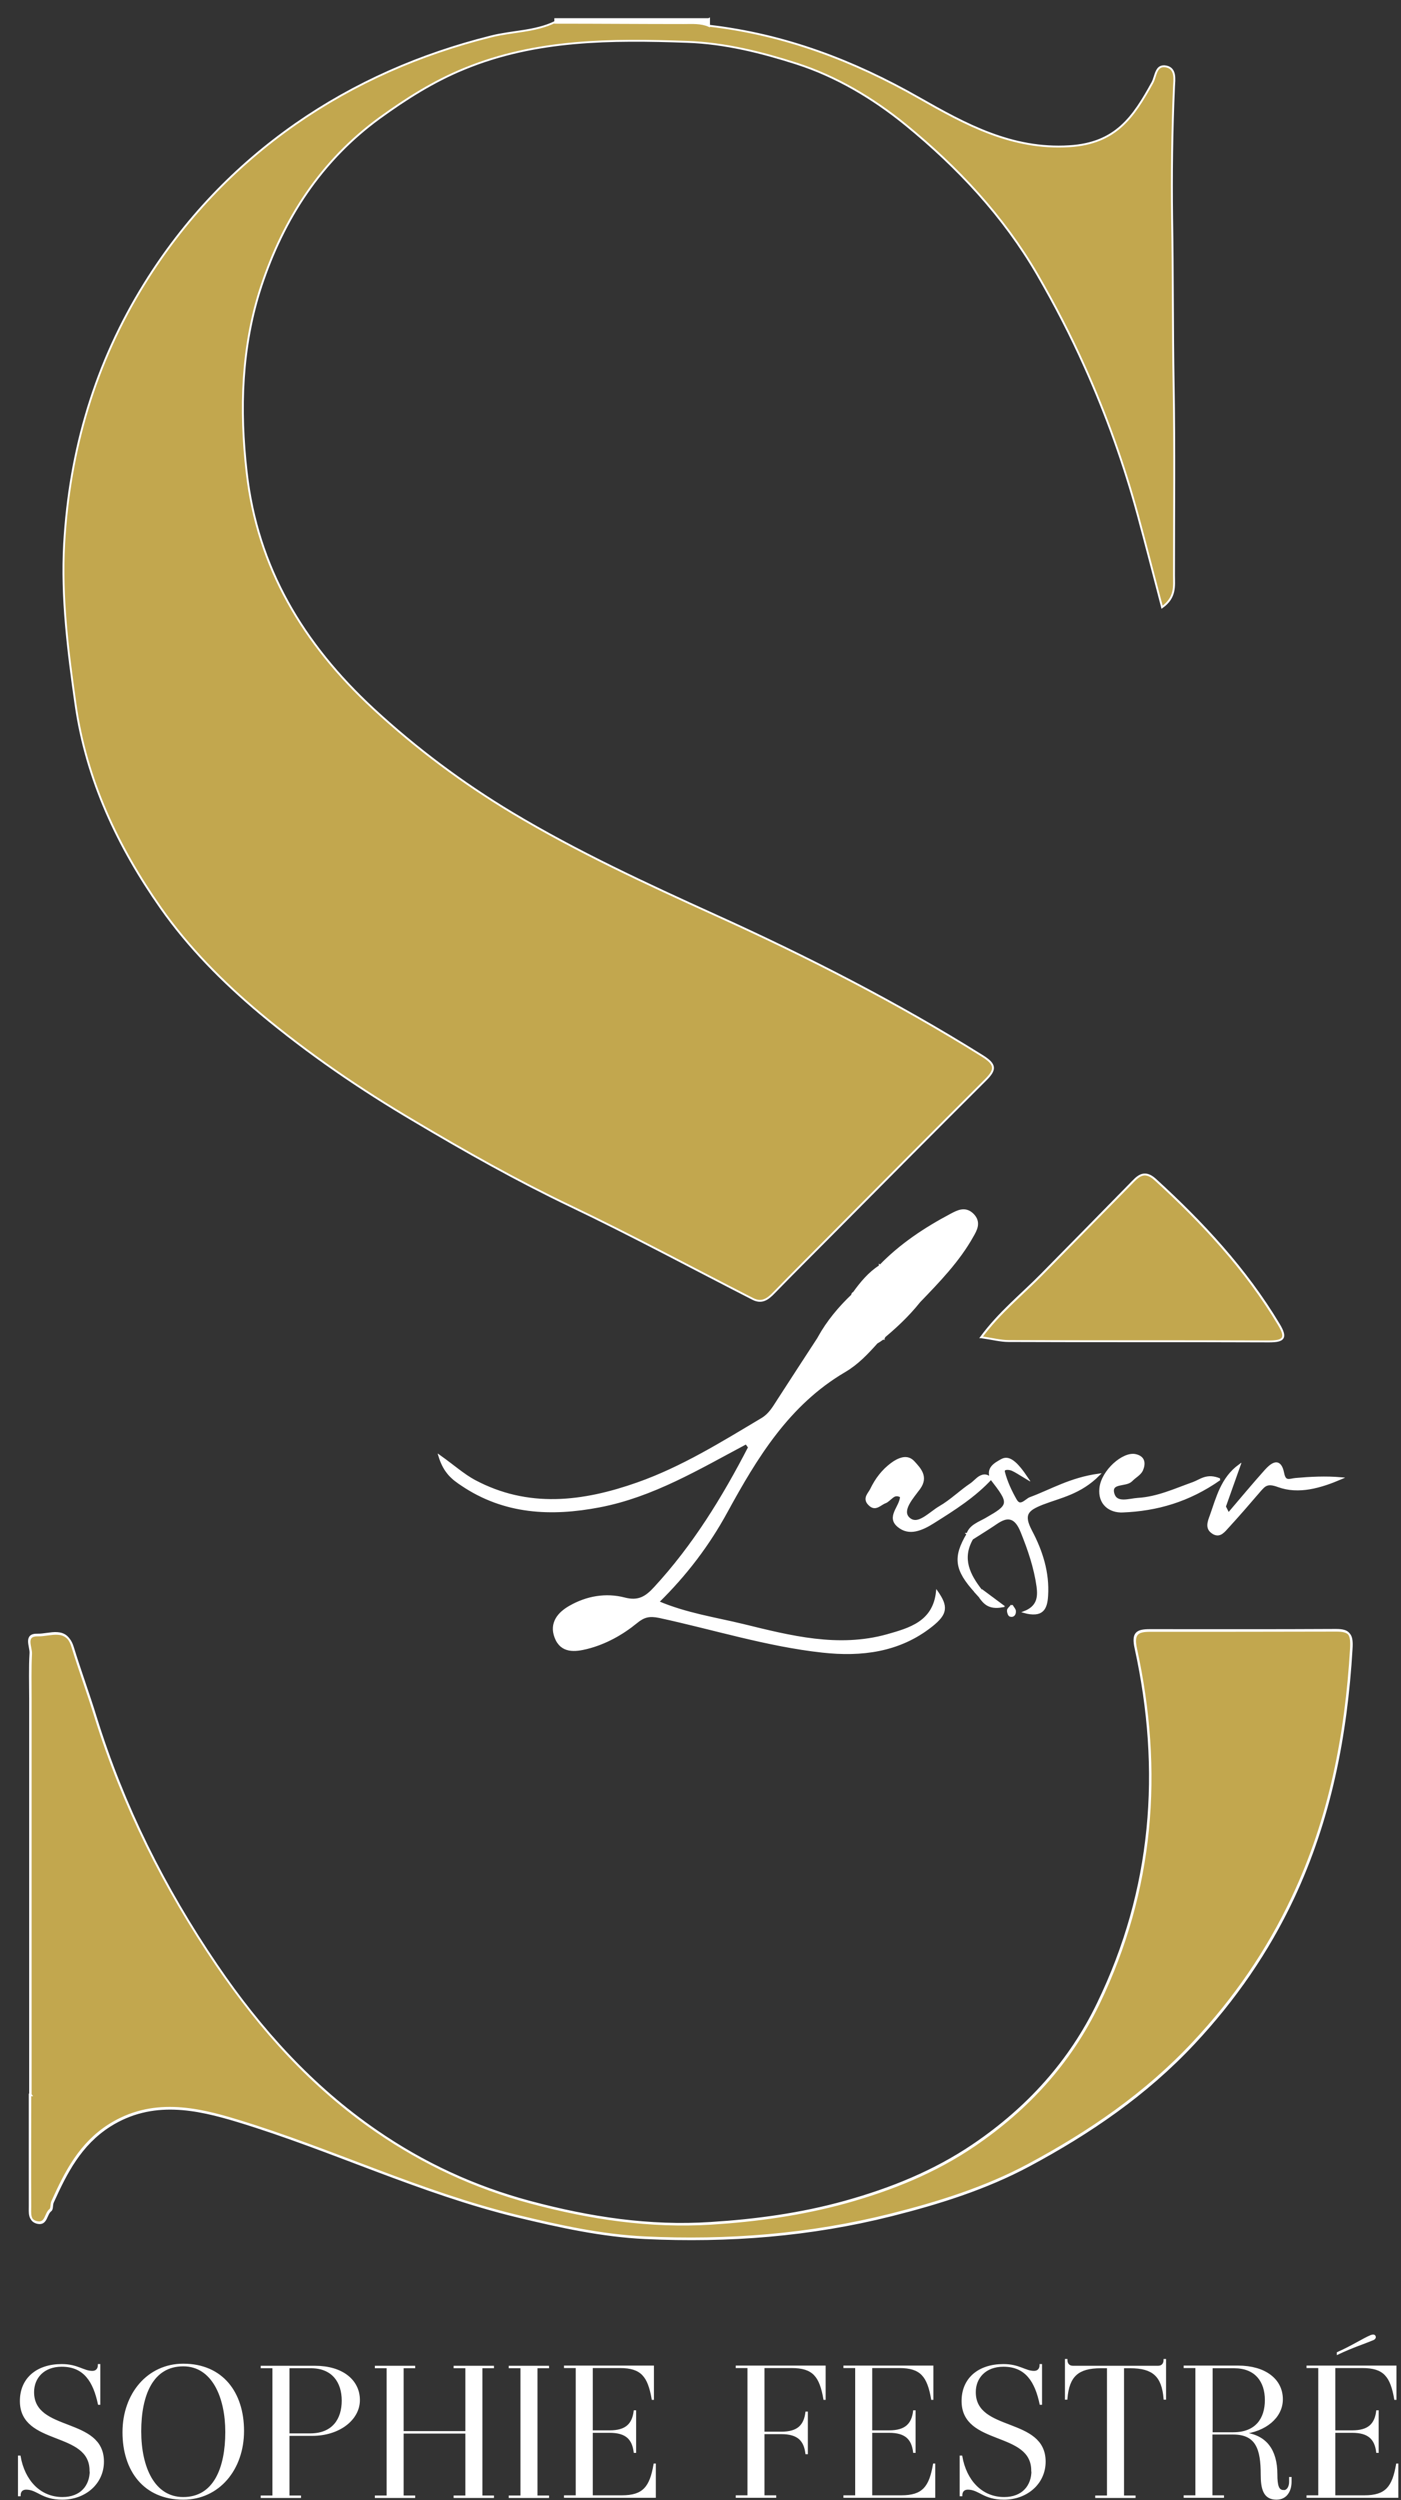 <svg xmlns="http://www.w3.org/2000/svg" width="74" height="132" viewBox="0 0 74 132" fill="none"><rect x="0" y="0" width="74" height="132" fill="#333333" stroke="none"/><path d="M46.61 70.68C46.67 70.67 46.71 70.63 46.71 70.57C47.38 70.01 48.01 69.41 48.56 68.72C49.59 67.65 50.63 66.58 51.36 65.28C51.56 64.93 51.79 64.54 51.39 64.14C50.99 63.74 50.59 63.96 50.24 64.14C48.86 64.87 47.57 65.73 46.47 66.86C45.9 67.22 45.49 67.73 45.1 68.27C45.04 68.29 45.01 68.34 45.01 68.41C44.32 69.05 43.73 69.77 43.27 70.6C42.54 71.72 41.81 72.84 41.08 73.97C40.85 74.33 40.64 74.69 40.26 74.92C38.14 76.19 36.03 77.5 33.68 78.33C30.79 79.35 27.89 79.71 25.05 78.19C24.47 77.88 23.98 77.43 23.21 76.88C23.48 77.76 23.94 78.09 24.39 78.39C26.64 79.91 29.12 80.02 31.67 79.53C34.49 78.99 36.92 77.52 39.41 76.2C39.46 76.27 39.52 76.35 39.57 76.42C38.18 79.08 36.63 81.63 34.58 83.85C34.12 84.35 33.72 84.59 32.99 84.41C32 84.16 30.99 84.34 30.1 84.84C29.51 85.17 29.05 85.68 29.34 86.44C29.65 87.26 30.39 87.16 31 87.01C31.96 86.77 32.85 86.28 33.62 85.65C34.01 85.33 34.3 85.26 34.83 85.37C37.7 85.99 40.52 86.88 43.44 87.2C45.5 87.43 47.51 87.18 49.2 85.84C50.02 85.19 50.03 84.82 49.49 84.05C49.32 85.66 48.06 86.02 46.86 86.35C44.28 87.07 41.76 86.42 39.26 85.81C37.78 85.45 36.25 85.23 34.75 84.59C36.25 83.12 37.43 81.55 38.37 79.83C39.96 76.92 41.65 74.14 44.61 72.4C45.28 72.01 45.8 71.46 46.31 70.89C46.41 70.83 46.51 70.77 46.6 70.7L46.61 70.68ZM51.86 84L51.84 83.98C51.19 83.15 50.75 82.29 51.35 81.24C51.77 80.97 52.2 80.71 52.61 80.43C53.27 79.97 53.67 80.1 53.98 80.88C54.35 81.82 54.68 82.75 54.82 83.76C54.9 84.35 54.82 84.84 54.12 85.11C55.04 85.36 55.27 84.96 55.31 84.25C55.39 83.02 55.02 81.88 54.47 80.84C54 79.95 54.26 79.71 55.07 79.39C56 79.03 57.06 78.85 58.05 77.85C56.53 78.06 55.52 78.69 54.43 79.09C54.21 79.17 53.9 79.63 53.65 79.18C53.39 78.72 53.16 78.23 53.03 77.72C52.97 77.5 53.31 77.52 53.48 77.6C53.69 77.69 53.87 77.83 54.27 78.06C53.66 77.15 53.29 76.88 52.92 77.08C52.57 77.28 52.12 77.52 52.38 78.08C51.91 77.62 51.63 78.12 51.33 78.33C50.76 78.72 50.26 79.21 49.67 79.55C49.14 79.86 48.49 80.6 48.01 80.16C47.56 79.75 48.21 79.06 48.56 78.58C49 77.97 48.6 77.55 48.26 77.18C47.92 76.81 47.48 77 47.12 77.27C46.65 77.62 46.3 78.09 46.05 78.6C45.94 78.83 45.61 79.09 45.94 79.42C46.27 79.75 46.48 79.42 46.75 79.32C47.04 79.21 47.21 78.77 47.62 79C47.6 79.55 46.87 80.08 47.48 80.57C48.06 81.05 48.72 80.74 49.28 80.39C50.38 79.7 51.48 79.01 52.37 78.04C53.41 79.38 53.39 79.43 52.07 80.19C51.72 80.39 51.29 80.52 51.13 80.96C50.39 82.19 50.48 82.85 51.56 84.04C51.63 84.12 51.71 84.2 51.78 84.28C52.01 84.6 52.25 84.92 52.97 84.78C52.5 84.43 52.19 84.2 51.88 83.97L51.86 84ZM64.89 79.92C64.83 79.79 64.76 79.66 64.7 79.54C64.96 78.82 65.21 78.09 65.47 77.37C64.54 78.06 64.29 79.07 63.96 80.03C63.85 80.35 63.7 80.72 64.09 80.95C64.45 81.15 64.66 80.83 64.86 80.62C65.43 80 65.98 79.36 66.53 78.72C66.8 78.41 66.94 78.25 67.51 78.46C68.6 78.86 69.76 78.51 70.84 78.05C70.03 77.98 69.23 78.01 68.44 78.09C68.13 78.12 67.88 78.29 67.78 77.78C67.62 76.95 67.18 77.28 66.84 77.66C66.18 78.4 65.54 79.17 64.89 79.93V79.92ZM1.62 110.58H1.57C1.57 112.54 1.57 114.51 1.57 116.47C1.57 116.8 1.51 117.23 1.97 117.32C2.44 117.41 2.39 116.86 2.65 116.66C2.74 116.59 2.7 116.36 2.76 116.23C3.47 114.66 4.22 113.18 5.77 112.19C8.02 110.77 10.36 111.28 12.54 111.95C17.51 113.46 22.21 115.75 27.3 116.98C29.54 117.52 31.76 118.01 34.05 118.12C38.43 118.33 42.78 117.99 47.04 116.92C49.55 116.29 52.04 115.51 54.32 114.29C57.53 112.57 60.51 110.54 63.04 107.83C65.2 105.53 66.94 103 68.27 100.18C70.24 96.02 71.09 91.6 71.36 87.02C71.4 86.27 71.27 86.05 70.56 86.05C67.28 86.07 64 86.06 60.73 86.06C60.05 86.06 59.8 86.21 59.98 87.02C61.39 93.47 60.9 99.75 58 105.75C56.51 108.85 54.26 111.31 51.43 113.23C49.35 114.64 47.07 115.56 44.63 116.24C42.29 116.89 39.92 117.21 37.53 117.36C34.3 117.57 31.16 117.09 28.01 116.25C25.05 115.46 22.36 114.21 19.88 112.5C16.48 110.16 13.75 107.14 11.42 103.71C8.66 99.64 6.49 95.31 5.03 90.62C4.65 89.39 4.2 88.17 3.82 86.93C3.49 85.85 2.62 86.32 1.98 86.3C1.26 86.28 1.63 86.93 1.61 87.27C1.56 88.07 1.59 88.87 1.59 89.67C1.59 96.63 1.59 103.58 1.59 110.54L1.62 110.58ZM51.83 70.6C52.4 70.68 52.84 70.8 53.28 70.8C57.86 70.82 62.44 70.8 67.02 70.82C67.82 70.82 67.98 70.64 67.54 69.92C65.79 67 63.51 64.55 61.01 62.27C60.4 61.72 60.07 62.14 59.69 62.53C58.14 64.11 56.59 65.69 55.03 67.27C53.98 68.34 52.79 69.28 51.82 70.6H51.83ZM64.43 78.1C63.75 77.81 63.41 78.16 63.03 78.29C62.07 78.64 61.13 79.07 60.1 79.13C59.64 79.16 58.97 79.42 58.81 78.86C58.63 78.22 59.47 78.47 59.76 78.17C59.94 77.98 60.22 77.84 60.32 77.62C60.46 77.3 60.47 76.93 59.98 76.82C59.33 76.67 58.21 77.66 58.12 78.57C58.03 79.4 58.62 79.83 59.3 79.8C61.1 79.73 62.79 79.25 64.43 78.1ZM53.44 84.75C53.35 84.87 53.25 84.94 53.24 85.02C53.24 85.11 53.29 85.28 53.35 85.3C53.53 85.36 53.62 85.22 53.61 85.06C53.61 84.97 53.52 84.89 53.44 84.75Z" fill="white"></path><path d="M37.45 1C37.45 1.12 37.45 1.25 37.45 1.37C37.02 1.18 36.56 1.22 36.1 1.22C33.84 1.22 31.59 1.2 29.33 1.2C29.33 1.14 29.33 1.07 29.33 1.01H37.43L37.45 1Z" fill="white"></path><path d="M29.34 1.19C31.6 1.19 33.85 1.21 36.11 1.21C36.57 1.21 37.02 1.18 37.46 1.36C41.44 1.82 45.07 3.19 48.56 5.18C50.97 6.55 53.44 7.91 56.48 7.72C58.94 7.57 59.86 6.19 60.87 4.36C61.06 4.01 61.04 3.4 61.6 3.51C62.12 3.62 62.03 4.18 62.01 4.59C61.91 6.9 61.88 9.22 61.91 11.51C61.96 14.43 61.94 17.36 61.99 20.28C62.05 23.65 62.01 27.01 62.01 30.38C62.01 30.94 62.11 31.54 61.38 32.06C60.94 30.38 60.53 28.79 60.1 27.2C59.37 24.52 58.44 21.92 57.3 19.38C56.55 17.7 55.71 16.08 54.79 14.49C52.99 11.4 50.6 8.85 47.85 6.6C46.11 5.18 44.16 4.03 42.08 3.36C40.24 2.77 38.3 2.28 36.3 2.21C32.3 2.07 28.32 2.07 24.53 3.63C22.91 4.29 21.46 5.21 20.05 6.23C16.95 8.49 14.98 11.55 13.8 15.11C12.75 18.29 12.65 21.62 13.03 24.94C13.6 29.97 16.02 33.99 19.71 37.41C21.98 39.51 24.45 41.35 27.05 42.91C30.48 44.97 34.14 46.66 37.8 48.32C42.64 50.51 47.38 52.93 51.89 55.75C52.61 56.2 52.6 56.47 52.06 57.01C49.37 59.69 46.7 62.38 44.03 65.07C42.98 66.13 41.92 67.18 40.88 68.25C40.56 68.58 40.25 68.82 39.77 68.58C36.56 66.94 33.39 65.23 30.14 63.68C27.31 62.33 24.58 60.79 21.89 59.19C19.04 57.51 16.3 55.64 13.75 53.51C11.77 51.85 9.95 50.01 8.49 47.93C6.23 44.71 4.56 41.19 3.99 37.19C3.59 34.36 3.23 31.55 3.39 28.69C3.67 23.77 5.02 19.17 7.64 14.96C9.72 11.61 12.39 8.8 15.61 6.55C18.74 4.37 22.2 2.86 25.92 1.93C27.05 1.64 28.25 1.68 29.32 1.16L29.34 1.19Z" fill="#C2A74E"></path><path d="M1.62 110.58C1.62 103.62 1.62 96.67 1.62 89.71C1.62 88.91 1.6 88.11 1.64 87.31C1.66 86.96 1.28 86.32 2.01 86.34C2.65 86.36 3.52 85.89 3.85 86.97C4.23 88.21 4.68 89.42 5.06 90.66C6.52 95.35 8.68 99.68 11.45 103.75C13.78 107.18 16.5 110.2 19.91 112.54C22.39 114.24 25.08 115.5 28.04 116.29C31.18 117.13 34.33 117.6 37.56 117.4C39.95 117.25 42.32 116.92 44.66 116.28C47.1 115.6 49.37 114.69 51.46 113.27C54.3 111.34 56.54 108.88 58.03 105.79C60.93 99.79 61.42 93.52 60.01 87.06C59.83 86.25 60.08 86.1 60.76 86.1C64.04 86.1 67.32 86.1 70.59 86.09C71.3 86.09 71.44 86.31 71.39 87.06C71.12 91.63 70.26 96.06 68.3 100.22C66.97 103.04 65.22 105.57 63.07 107.87C60.54 110.58 57.56 112.61 54.35 114.33C52.07 115.55 49.58 116.33 47.07 116.96C42.81 118.03 38.46 118.37 34.08 118.16C31.79 118.05 29.57 117.56 27.33 117.02C22.24 115.79 17.54 113.5 12.57 111.99C10.39 111.33 8.05 110.81 5.8 112.23C4.25 113.22 3.5 114.7 2.79 116.27C2.73 116.41 2.77 116.63 2.68 116.7C2.42 116.89 2.47 117.45 2 117.36C1.53 117.27 1.6 116.84 1.6 116.51C1.59 114.55 1.6 112.58 1.6 110.62H1.65L1.62 110.58Z" fill="#C2A74E"></path><path d="M51.83 70.6C52.8 69.29 53.99 68.34 55.04 67.27C56.59 65.69 58.15 64.11 59.7 62.53C60.08 62.14 60.41 61.72 61.02 62.27C63.52 64.55 65.8 67 67.55 69.92C67.98 70.64 67.82 70.82 67.03 70.82C62.45 70.8 57.87 70.82 53.29 70.8C52.85 70.8 52.41 70.68 51.84 70.6H51.83Z" fill="#C2A74E"></path><path d="M44.61 72.38C41.65 74.12 39.96 76.9 38.37 79.81C37.43 81.52 36.25 83.09 34.75 84.57C36.25 85.21 37.78 85.43 39.26 85.79C41.75 86.4 44.27 87.05 46.86 86.33C48.06 85.99 49.32 85.64 49.49 84.03C50.03 84.81 50.02 85.17 49.2 85.82C47.51 87.17 45.5 87.41 43.44 87.18C40.51 86.86 37.7 85.97 34.83 85.35C34.3 85.23 34.01 85.31 33.62 85.63C32.85 86.26 31.96 86.75 31 86.99C30.39 87.14 29.65 87.24 29.34 86.42C29.06 85.66 29.52 85.15 30.1 84.82C30.99 84.31 32 84.13 32.99 84.39C33.72 84.58 34.12 84.33 34.58 83.83C36.63 81.61 38.19 79.07 39.57 76.4C39.76 76.31 39.83 76.18 39.73 75.98C39.62 76.05 39.51 76.11 39.41 76.18C36.92 77.5 34.48 78.97 31.67 79.51C29.12 80 26.63 79.89 24.39 78.37C23.94 78.06 23.47 77.74 23.21 76.86C23.98 77.41 24.48 77.86 25.05 78.17C27.89 79.69 30.79 79.33 33.68 78.31C36.03 77.48 38.13 76.17 40.26 74.9C40.64 74.67 40.85 74.31 41.08 73.95C41.81 72.82 42.54 71.7 43.27 70.58C43.43 70.58 43.59 70.58 43.75 70.58C43.28 71.59 42.38 72.37 42.08 73.63C43.15 73.21 43.76 72.38 44.62 71.91C44.62 72.07 44.62 72.22 44.62 72.38H44.61ZM33.43 84.99C32.22 84.61 31.17 84.68 30.23 85.44C29.96 85.66 29.71 85.93 29.93 86.32C30.12 86.66 30.47 86.6 30.75 86.53C31.75 86.27 32.66 85.84 33.43 84.99Z" fill="white"></path><path d="M51.1 80.98C51.26 80.53 51.7 80.41 52.04 80.21C53.36 79.45 53.38 79.4 52.34 78.06L52.36 78.09C52.1 77.52 52.54 77.28 52.9 77.08C53.28 76.87 53.65 77.14 54.25 78.06C53.85 77.82 53.66 77.69 53.46 77.6C53.29 77.53 52.96 77.51 53.01 77.72C53.14 78.23 53.37 78.72 53.63 79.18C53.89 79.62 54.19 79.17 54.41 79.09C55.5 78.69 56.52 78.06 58.03 77.85C57.04 78.84 55.98 79.02 55.05 79.39C54.24 79.71 53.98 79.95 54.45 80.84C55 81.88 55.37 83.02 55.29 84.25C55.24 84.96 55.01 85.36 54.1 85.11C54.8 84.84 54.88 84.35 54.8 83.76C54.66 82.76 54.34 81.82 53.96 80.88C53.65 80.1 53.25 79.98 52.59 80.43C52.18 80.71 51.75 80.97 51.33 81.24C51.25 81.15 51.17 81.07 51.08 80.98H51.1Z" fill="white"></path><path d="M52.34 78.05C51.45 79.02 50.35 79.71 49.25 80.4C48.69 80.75 48.03 81.06 47.45 80.58C46.84 80.08 47.57 79.56 47.59 79.01C47.18 78.78 47.01 79.22 46.72 79.33C46.46 79.43 46.24 79.76 45.91 79.43C45.58 79.1 45.91 78.85 46.02 78.61C46.27 78.09 46.62 77.63 47.09 77.28C47.45 77.01 47.9 76.82 48.23 77.19C48.56 77.55 48.97 77.97 48.53 78.59C48.19 79.06 47.53 79.75 47.98 80.17C48.46 80.61 49.12 79.86 49.64 79.56C50.23 79.22 50.73 78.72 51.3 78.34C51.6 78.13 51.88 77.63 52.36 78.09L52.34 78.06V78.05Z" fill="white"></path><path d="M64.43 78.1C62.79 79.25 61.1 79.73 59.3 79.8C58.62 79.83 58.03 79.4 58.12 78.57C58.22 77.67 59.33 76.67 59.98 76.82C60.47 76.93 60.46 77.3 60.32 77.62C60.22 77.84 59.94 77.98 59.76 78.17C59.47 78.47 58.63 78.22 58.81 78.86C58.97 79.43 59.64 79.16 60.1 79.13C61.14 79.07 62.07 78.63 63.03 78.29C63.41 78.15 63.75 77.81 64.43 78.1Z" fill="white"></path><path d="M64.88 79.92C65.53 79.16 66.16 78.4 66.83 77.65C67.17 77.27 67.61 76.94 67.77 77.77C67.87 78.28 68.12 78.11 68.43 78.08C69.22 78.01 70.02 77.97 70.83 78.04C69.75 78.5 68.59 78.85 67.5 78.45C66.92 78.24 66.79 78.4 66.52 78.71C65.97 79.35 65.42 79.99 64.85 80.61C64.66 80.82 64.44 81.15 64.08 80.94C63.68 80.71 63.83 80.34 63.95 80.02C64.29 79.06 64.53 78.04 65.46 77.36C65.2 78.08 64.95 78.81 64.69 79.53C64.51 79.66 64.5 79.83 64.62 80C64.64 80.02 64.79 79.95 64.88 79.91V79.92Z" fill="white"></path><path d="M46.47 66.84C47.56 65.71 48.86 64.85 50.24 64.12C50.58 63.94 50.99 63.72 51.39 64.12C51.79 64.53 51.56 64.92 51.36 65.26C50.63 66.57 49.59 67.64 48.56 68.7C48.47 68.6 48.38 68.49 48.29 68.39C49.15 67.09 50.56 66.16 51.09 64.34C49.29 65 48.08 66.13 46.78 67.11L46.47 66.82V66.84Z" fill="white"></path><path d="M48.29 68.4C48.38 68.5 48.47 68.61 48.56 68.71C48.02 69.4 47.39 70 46.71 70.56C46.6 70.48 46.5 70.39 46.39 70.31C46.95 69.6 47.59 68.97 48.29 68.4Z" fill="white"></path><path d="M51.1 80.98C51.18 81.07 51.26 81.15 51.35 81.24C50.75 82.29 51.19 83.15 51.84 83.98C51.74 84.01 51.64 84.03 51.54 84.06C50.46 82.88 50.37 82.22 51.11 80.98H51.1Z" fill="white"></path><path d="M43.74 70.58C43.58 70.58 43.42 70.58 43.26 70.58C43.72 69.76 44.32 69.04 45 68.39C45.09 68.49 45.18 68.59 45.26 68.69C44.75 69.32 44.24 69.95 43.73 70.58H43.74Z" fill="white"></path><path d="M44.61 72.38C44.61 72.22 44.61 72.07 44.61 71.91C45.03 71.4 45.51 70.97 46.06 70.61C46.14 70.7 46.23 70.78 46.31 70.87C45.8 71.44 45.28 71.99 44.61 72.38Z" fill="white"></path><path d="M46.47 66.84L46.78 67.13C46.3 67.63 45.83 68.12 45.35 68.62C45.26 68.5 45.18 68.38 45.09 68.26C45.48 67.72 45.9 67.21 46.46 66.85L46.47 66.84Z" fill="white"></path><path d="M51.85 84C52.16 84.23 52.47 84.46 52.94 84.81C52.22 84.94 51.98 84.62 51.75 84.31L51.85 84Z" fill="white"></path><path d="M53.44 84.75C53.52 84.89 53.61 84.97 53.61 85.06C53.62 85.22 53.53 85.36 53.35 85.3C53.29 85.28 53.23 85.12 53.24 85.02C53.24 84.94 53.35 84.87 53.44 84.75Z" fill="white"></path><path d="M51.75 84.3C51.68 84.22 51.6 84.14 51.53 84.06C51.63 84.03 51.73 84 51.83 83.98L51.85 84C51.82 84.1 51.78 84.2 51.75 84.31V84.3Z" fill="white"></path><path d="M46.61 70.68C46.51 70.74 46.41 70.8 46.32 70.87C46.24 70.78 46.15 70.7 46.07 70.61C46.15 70.54 46.22 70.47 46.3 70.4L46.62 70.68H46.61Z" fill="white"></path><path d="M46.39 70.31C46.5 70.39 46.6 70.48 46.71 70.56C46.71 70.63 46.67 70.66 46.61 70.67C46.5 70.58 46.4 70.49 46.29 70.39C46.31 70.34 46.34 70.31 46.39 70.3V70.31Z" fill="white"></path><path d="M45.1 68.25C45.19 68.37 45.27 68.49 45.36 68.61C45.33 68.64 45.31 68.67 45.27 68.69C45.18 68.59 45.09 68.49 45.01 68.39C45.01 68.32 45.04 68.27 45.1 68.25Z" fill="white"></path><path d="M33.43 84.99C32.66 85.84 31.75 86.26 30.75 86.53C30.47 86.6 30.12 86.66 29.93 86.32C29.71 85.93 29.96 85.65 30.23 85.44C31.17 84.68 32.22 84.62 33.43 84.99Z" fill="white"></path><path d="M39.41 76.18C39.52 76.11 39.63 76.05 39.73 75.98C39.82 76.18 39.75 76.31 39.57 76.4C39.52 76.33 39.46 76.25 39.41 76.18Z" fill="white"></path><path d="M64.88 79.92C64.79 79.95 64.63 80.03 64.62 80.01C64.5 79.84 64.51 79.67 64.69 79.54C64.75 79.67 64.82 79.8 64.88 79.92Z" fill="white"></path><path d="M4.78 130.44C4.78 128.28 1.1 129.1 1.1 126.76C1.1 125.6 1.94 124.86 3.26 124.86C4.1 124.86 4.4 125.22 4.88 125.22C5.1 125.22 5.22 125.07 5.22 124.86H5.25V126.91H5.22C4.97 125.74 4.47 124.9 3.26 124.9C2.28 124.9 1.75 125.54 1.75 126.29C1.75 128.46 5.44 127.63 5.44 129.96C5.44 131.11 4.48 131.92 3.29 131.92C2.21 131.92 1.99 131.39 1.38 131.39C1.15 131.39 1.04 131.54 1.04 131.74H1V129.69H1.04C1.26 130.96 2.09 131.88 3.3 131.88C4.28 131.88 4.79 131.25 4.79 130.44H4.78Z" fill="white"></path><path d="M12.84 128.34C12.84 130.37 11.54 131.92 9.68 131.92C7.63 131.92 6.52 130.43 6.52 128.41C6.52 126.39 7.82 124.84 9.68 124.84C11.73 124.84 12.84 126.32 12.84 128.34ZM11.95 128.4C11.95 126.54 11.23 124.88 9.68 124.88C8.04 124.88 7.41 126.44 7.41 128.36C7.41 130.28 8.13 131.88 9.68 131.88C11.32 131.88 11.95 130.31 11.95 128.39V128.4Z" fill="white"></path><path d="M13.82 124.98V124.95H16.64C18.07 124.95 18.96 125.68 18.96 126.71C18.96 127.74 17.89 128.55 16.5 128.55H15.24V131.8H15.85V131.83H13.82V131.8H14.44V124.98H13.82ZM15.24 128.52H16.38C17.6 128.52 18.1 127.72 18.1 126.74C18.1 125.76 17.58 124.98 16.42 124.98H15.24V128.52Z" fill="white"></path><path d="M24.01 124.98V124.95H26.04V124.98H25.43V131.8H26.04V131.83H24.01V131.8H24.63V128.43H21.27V131.8H21.88V131.83H19.85V131.8H20.47V124.98H19.85V124.95H21.88V124.98H21.27V128.4H24.63V124.98H24.01Z" fill="white"></path><path d="M26.92 124.98V124.95H28.95V124.98H28.34V131.8H28.95V131.83H26.92V131.8H27.54V124.98H26.92Z" fill="white"></path><path d="M31.26 128.39V131.79H32.84C34 131.79 34.36 131.31 34.57 130.11H34.59V131.82H29.84V131.79H30.46V124.97H29.84V124.94H34.49V126.65H34.47C34.26 125.45 33.9 124.97 32.74 124.97H31.26V128.36H32.2C33.09 128.36 33.43 127.98 33.52 127.3H33.55V129.45H33.52C33.43 128.77 33.1 128.39 32.2 128.39H31.26Z" fill="white"></path><path d="M40.95 131.79V131.82H38.91V131.79H39.53V124.97H38.91V124.94H43.56V126.65H43.54C43.33 125.45 42.97 124.97 41.81 124.97H40.33V128.43H41.27C42.16 128.43 42.5 128.05 42.59 127.37H42.62V129.52H42.59C42.5 128.84 42.17 128.46 41.27 128.46H40.33V131.79H40.95Z" fill="white"></path><path d="M46.02 128.39V131.79H47.6C48.76 131.79 49.12 131.31 49.33 130.11H49.35V131.82H44.6V131.79H45.22V124.97H44.6V124.94H49.25V126.65H49.23C49.02 125.45 48.66 124.97 47.5 124.97H46.02V128.36H46.96C47.85 128.36 48.19 127.98 48.28 127.3H48.31V129.45H48.28C48.19 128.77 47.86 128.39 46.96 128.39H46.02Z" fill="white"></path><path d="M54.52 130.44C54.52 128.28 50.84 129.1 50.84 126.76C50.84 125.6 51.68 124.86 53 124.86C53.84 124.86 54.14 125.22 54.62 125.22C54.84 125.22 54.96 125.07 54.96 124.86H54.99V126.91H54.96C54.71 125.74 54.21 124.9 53 124.9C52.02 124.9 51.49 125.54 51.49 126.29C51.49 128.46 55.18 127.63 55.18 129.96C55.18 131.11 54.22 131.92 53.03 131.92C51.95 131.92 51.73 131.39 51.12 131.39C50.89 131.39 50.78 131.54 50.78 131.74H50.74V129.69H50.78C51 130.96 51.83 131.88 53.04 131.88C54.02 131.88 54.53 131.25 54.53 130.44H54.52Z" fill="white"></path><path d="M58.15 124.98C56.93 124.98 56.43 125.43 56.33 126.64H56.3V124.59H56.33C56.33 124.81 56.46 124.95 56.67 124.95H61.17C61.39 124.95 61.51 124.8 61.51 124.59H61.54V126.64H61.51C61.41 125.43 60.91 124.98 59.69 124.98H59.32V131.8H59.93V131.83H57.9V131.8H58.52V124.98H58.15Z" fill="white"></path><path d="M67.79 131.52C68.01 131.52 68.14 131.3 68.14 131.03V130.82H68.17V131.03C68.17 131.45 67.97 131.92 67.42 131.92C66.77 131.92 66.64 131.39 66.64 130.63C66.64 129.32 66.39 128.48 65.14 128.48H63.99V131.79H64.6V131.82H62.57V131.79H63.19V124.97H62.57V124.94H65.39C66.82 124.94 67.71 125.64 67.71 126.67C67.71 127.62 66.82 128.34 65.62 128.46C66.87 128.56 67.42 129.37 67.42 130.63C67.42 131.22 67.5 131.51 67.79 131.51V131.52ZM64 128.46H65.14C66.36 128.46 66.86 127.69 66.86 126.71C66.86 125.73 66.34 124.98 65.18 124.98H64V128.46Z" fill="white"></path><path d="M70.48 128.39V131.79H72.06C73.22 131.79 73.58 131.31 73.79 130.11H73.81V131.82H69.06V131.79H69.68V124.97H69.06V124.94H73.71V126.65H73.69C73.48 125.45 73.12 124.97 71.96 124.97H70.48V128.36H71.42C72.31 128.36 72.65 127.98 72.74 127.3H72.77V129.45H72.74C72.65 128.77 72.32 128.39 71.42 128.39H70.48ZM70.66 124.22C71.43 123.88 71.98 123.51 72.43 123.32C72.46 123.32 72.49 123.3 72.53 123.3C72.58 123.3 72.62 123.33 72.62 123.39C72.62 123.44 72.56 123.49 72.5 123.51C72.05 123.7 71.44 123.89 70.66 124.26V124.22Z" fill="white"></path><path d="M46.61 70.68C46.67 70.67 46.71 70.63 46.71 70.57C47.38 70.01 48.01 69.41 48.56 68.72C49.59 67.65 50.63 66.58 51.36 65.28C51.56 64.93 51.79 64.54 51.39 64.14C50.99 63.74 50.59 63.96 50.24 64.14C48.86 64.87 47.57 65.73 46.47 66.86C45.9 67.22 45.49 67.73 45.1 68.27C45.04 68.29 45.01 68.34 45.01 68.41C44.32 69.05 43.73 69.77 43.27 70.6C42.54 71.72 41.81 72.84 41.08 73.97C40.85 74.33 40.64 74.69 40.26 74.92C38.14 76.19 36.03 77.5 33.68 78.33C30.79 79.35 27.89 79.71 25.05 78.19C24.47 77.88 23.98 77.43 23.21 76.88C23.48 77.76 23.94 78.09 24.39 78.39C26.64 79.91 29.12 80.02 31.67 79.53C34.49 78.99 36.92 77.52 39.41 76.2C39.46 76.27 39.52 76.35 39.57 76.42C38.18 79.08 36.63 81.63 34.58 83.85C34.12 84.35 33.72 84.59 32.99 84.41C32 84.16 30.99 84.34 30.1 84.84C29.51 85.17 29.05 85.68 29.34 86.44C29.65 87.26 30.39 87.16 31 87.01C31.96 86.77 32.85 86.28 33.62 85.65C34.01 85.33 34.3 85.26 34.83 85.37C37.7 85.99 40.52 86.88 43.44 87.2C45.5 87.43 47.51 87.18 49.2 85.84C50.02 85.19 50.03 84.82 49.49 84.05C49.32 85.66 48.06 86.02 46.86 86.35C44.28 87.07 41.76 86.42 39.26 85.81C37.78 85.45 36.25 85.23 34.75 84.59C36.25 83.12 37.43 81.55 38.37 79.83C39.96 76.92 41.65 74.14 44.61 72.4C45.28 72.01 45.8 71.46 46.31 70.89C46.41 70.83 46.51 70.77 46.6 70.7L46.61 70.68ZM46.61 70.68C46.51 70.74 46.41 70.8 46.32 70.87C46.24 70.78 46.15 70.7 46.07 70.61C46.15 70.54 46.22 70.47 46.3 70.4L46.62 70.68H46.61ZM51.84 83.98L51.86 84L51.88 83.97C52.19 84.2 52.5 84.43 52.97 84.78C52.25 84.92 52.01 84.6 51.78 84.28C51.71 84.2 51.63 84.12 51.56 84.04C50.48 82.85 50.39 82.19 51.13 80.96C51.29 80.52 51.72 80.39 52.07 80.19C53.39 79.43 53.41 79.38 52.37 78.04C51.48 79.01 50.38 79.7 49.28 80.39C48.72 80.74 48.06 81.05 47.48 80.57C46.87 80.08 47.6 79.55 47.62 79C47.21 78.77 47.04 79.21 46.75 79.32C46.48 79.42 46.27 79.75 45.94 79.42C45.61 79.09 45.94 78.83 46.05 78.6C46.3 78.09 46.65 77.62 47.12 77.27C47.48 77 47.92 76.81 48.26 77.18C48.6 77.55 49 77.97 48.56 78.58C48.21 79.06 47.56 79.75 48.01 80.16C48.49 80.6 49.14 79.86 49.67 79.55C50.26 79.21 50.76 78.72 51.33 78.33C51.63 78.12 51.91 77.62 52.38 78.08C52.12 77.52 52.57 77.28 52.92 77.08C53.29 76.88 53.66 77.15 54.27 78.06C53.87 77.83 53.69 77.69 53.48 77.6C53.31 77.52 52.97 77.5 53.03 77.72C53.16 78.23 53.39 78.72 53.65 79.18C53.9 79.63 54.21 79.17 54.43 79.09C55.52 78.69 56.53 78.06 58.05 77.85C57.06 78.85 56 79.03 55.07 79.39C54.26 79.71 54 79.95 54.47 80.84C55.02 81.88 55.39 83.02 55.31 84.25C55.27 84.96 55.04 85.36 54.12 85.11C54.82 84.84 54.9 84.35 54.82 83.76C54.68 82.75 54.35 81.82 53.98 80.88C53.67 80.1 53.27 79.97 52.61 80.43C52.2 80.71 51.77 80.97 51.35 81.24M51.84 83.98C51.19 83.15 50.75 82.29 51.35 81.24M51.84 83.98C51.74 84.01 51.64 84.03 51.54 84.06C50.46 82.88 50.37 82.22 51.11 80.98H51.1M51.35 81.24C51.26 81.15 51.18 81.07 51.1 80.98M1.62 110.58H1.57C1.57 112.54 1.57 114.51 1.57 116.47C1.57 116.8 1.51 117.23 1.97 117.32C2.44 117.41 2.39 116.86 2.65 116.66C2.74 116.59 2.7 116.36 2.76 116.23C3.47 114.66 4.22 113.18 5.77 112.19C8.02 110.77 10.36 111.28 12.54 111.95C17.51 113.46 22.21 115.75 27.3 116.98C29.54 117.52 31.76 118.01 34.05 118.12C38.43 118.33 42.78 117.99 47.04 116.92C49.55 116.29 52.04 115.51 54.32 114.29C57.53 112.57 60.51 110.54 63.04 107.83C65.2 105.53 66.94 103 68.27 100.18C70.24 96.02 71.09 91.6 71.36 87.02C71.4 86.27 71.27 86.05 70.56 86.05C67.28 86.07 64 86.06 60.73 86.06C60.05 86.06 59.8 86.21 59.98 87.02C61.39 93.47 60.9 99.75 58 105.75C56.51 108.85 54.26 111.31 51.43 113.23C49.35 114.64 47.07 115.56 44.63 116.24C42.29 116.89 39.92 117.21 37.53 117.36C34.3 117.57 31.16 117.09 28.01 116.25C25.05 115.46 22.36 114.21 19.88 112.5C16.48 110.16 13.75 107.14 11.42 103.71C8.66 99.64 6.49 95.31 5.03 90.62C4.65 89.39 4.2 88.17 3.82 86.93C3.49 85.85 2.62 86.32 1.98 86.3C1.26 86.28 1.63 86.93 1.61 87.27C1.56 88.07 1.59 88.87 1.59 89.67C1.59 96.63 1.59 103.58 1.59 110.54L1.62 110.58ZM1.62 110.58C1.62 103.62 1.62 96.67 1.62 89.71C1.62 88.91 1.6 88.11 1.64 87.31C1.66 86.96 1.28 86.32 2.01 86.34C2.65 86.36 3.52 85.89 3.85 86.97C4.23 88.21 4.68 89.42 5.06 90.66C6.52 95.35 8.68 99.68 11.45 103.75C13.78 107.18 16.5 110.2 19.91 112.54C22.39 114.24 25.08 115.5 28.04 116.29C31.18 117.13 34.33 117.6 37.56 117.4C39.95 117.25 42.32 116.92 44.66 116.28C47.1 115.6 49.37 114.69 51.46 113.27C54.3 111.34 56.54 108.88 58.03 105.79C60.93 99.79 61.42 93.52 60.01 87.06C59.83 86.25 60.08 86.1 60.76 86.1C64.04 86.1 67.32 86.1 70.59 86.09C71.3 86.09 71.44 86.31 71.39 87.06C71.12 91.63 70.26 96.06 68.3 100.22C66.97 103.04 65.22 105.57 63.07 107.87C60.54 110.58 57.56 112.61 54.35 114.33C52.07 115.55 49.58 116.33 47.07 116.96C42.81 118.03 38.46 118.37 34.08 118.16C31.79 118.05 29.57 117.56 27.33 117.02C22.24 115.79 17.54 113.5 12.57 111.99C10.39 111.33 8.05 110.81 5.8 112.23C4.25 113.22 3.5 114.7 2.79 116.27C2.73 116.41 2.77 116.63 2.68 116.7C2.42 116.89 2.47 117.45 2 117.36C1.53 117.27 1.6 116.84 1.6 116.51C1.59 114.55 1.6 112.58 1.6 110.62H1.65L1.62 110.58ZM51.83 70.6C52.4 70.68 52.84 70.8 53.28 70.8C57.86 70.82 62.44 70.8 67.02 70.82C67.82 70.82 67.98 70.64 67.54 69.92C65.79 67 63.51 64.55 61.01 62.27C60.4 61.72 60.07 62.14 59.69 62.53C58.14 64.11 56.59 65.69 55.03 67.27C53.98 68.34 52.79 69.28 51.82 70.6H51.83ZM51.83 70.6C52.8 69.29 53.99 68.34 55.04 67.27C56.59 65.69 58.15 64.11 59.7 62.53C60.08 62.14 60.41 61.72 61.02 62.27C63.52 64.55 65.8 67 67.55 69.92C67.98 70.64 67.82 70.82 67.03 70.82C62.45 70.8 57.87 70.82 53.29 70.8C52.85 70.8 52.41 70.68 51.84 70.6H51.83ZM64.43 78.1C63.75 77.81 63.41 78.16 63.03 78.29M64.43 78.1C62.79 79.25 61.1 79.73 59.3 79.8C58.62 79.83 58.03 79.4 58.12 78.57M64.43 78.1C63.75 77.81 63.41 78.15 63.03 78.29M63.03 78.29C62.07 78.64 61.13 79.07 60.1 79.13M63.03 78.29C62.07 78.63 61.14 79.07 60.1 79.13M60.1 79.13C59.64 79.16 58.97 79.42 58.81 78.86M60.1 79.13C59.64 79.16 58.97 79.43 58.81 78.86M58.81 78.86C58.63 78.22 59.47 78.47 59.76 78.17C59.94 77.98 60.22 77.84 60.32 77.62C60.46 77.3 60.47 76.93 59.98 76.82M59.98 76.82C59.33 76.67 58.21 77.66 58.12 78.57M59.98 76.82C59.33 76.67 58.22 77.67 58.12 78.57M53.44 84.75C53.35 84.87 53.25 84.94 53.24 85.02M53.44 84.75C53.52 84.89 53.61 84.97 53.61 85.06C53.62 85.22 53.53 85.36 53.35 85.3M53.44 84.75C53.35 84.87 53.24 84.94 53.24 85.02M53.24 85.02C53.24 85.11 53.29 85.28 53.35 85.3M53.24 85.02C53.23 85.12 53.29 85.28 53.35 85.3M44.61 72.38C41.65 74.12 39.96 76.9 38.37 79.81C37.43 81.52 36.25 83.09 34.75 84.57C36.25 85.21 37.78 85.43 39.26 85.79C41.75 86.4 44.27 87.05 46.86 86.33C48.06 85.99 49.32 85.64 49.49 84.03C50.03 84.81 50.02 85.17 49.2 85.82C47.51 87.17 45.5 87.41 43.44 87.18C40.51 86.86 37.7 85.97 34.83 85.35C34.3 85.23 34.01 85.31 33.62 85.63C32.85 86.26 31.96 86.75 31 86.99C30.39 87.14 29.65 87.24 29.34 86.42C29.06 85.66 29.52 85.15 30.1 84.82C30.99 84.31 32 84.13 32.99 84.39C33.72 84.58 34.12 84.33 34.58 83.83C36.63 81.61 38.19 79.07 39.57 76.4M44.61 72.38H44.62C44.62 72.22 44.62 72.07 44.62 71.91C43.76 72.38 43.15 73.21 42.08 73.63C42.38 72.37 43.28 71.59 43.75 70.58C43.59 70.58 43.43 70.58 43.27 70.58C42.54 71.7 41.81 72.82 41.08 73.95C40.85 74.31 40.64 74.67 40.26 74.9C38.13 76.17 36.03 77.48 33.68 78.31C30.79 79.33 27.89 79.69 25.05 78.17C24.48 77.86 23.98 77.41 23.21 76.86C23.47 77.74 23.94 78.06 24.39 78.37C26.63 79.89 29.12 80 31.67 79.51C34.48 78.97 36.92 77.5 39.41 76.18M44.61 72.38C44.61 72.22 44.61 72.07 44.61 71.91C45.03 71.4 45.51 70.97 46.06 70.61C46.14 70.7 46.23 70.78 46.31 70.87C45.8 71.44 45.28 71.99 44.61 72.38ZM39.57 76.4C39.76 76.31 39.83 76.18 39.73 75.98M39.57 76.4C39.75 76.31 39.82 76.18 39.73 75.98M39.57 76.4C39.52 76.33 39.46 76.25 39.41 76.18M39.73 75.98C39.62 76.05 39.51 76.11 39.41 76.18M39.73 75.98C39.63 76.05 39.52 76.11 39.41 76.18M33.43 84.99C32.22 84.61 31.17 84.68 30.23 85.44M33.43 84.99C32.66 85.84 31.75 86.27 30.75 86.53M33.43 84.99C32.66 85.84 31.75 86.26 30.75 86.53M33.43 84.99C32.22 84.62 31.17 84.68 30.23 85.44M30.23 85.44C29.96 85.66 29.71 85.93 29.93 86.32M30.23 85.44C29.96 85.65 29.71 85.93 29.93 86.32M29.93 86.32C30.12 86.66 30.47 86.6 30.75 86.53M51.1 80.98C51.26 80.53 51.7 80.41 52.04 80.21C53.36 79.45 53.38 79.4 52.34 78.06M51.1 80.98H51.08C51.17 81.07 51.25 81.15 51.33 81.24C51.75 80.97 52.18 80.71 52.59 80.43C53.25 79.98 53.65 80.1 53.96 80.88C54.34 81.82 54.66 82.76 54.8 83.76C54.88 84.35 54.8 84.84 54.1 85.11C55.01 85.36 55.24 84.96 55.29 84.25C55.37 83.02 55 81.88 54.45 80.84C53.98 79.95 54.24 79.71 55.05 79.39C55.98 79.02 57.04 78.84 58.03 77.85C56.52 78.06 55.5 78.69 54.41 79.09C54.19 79.17 53.89 79.62 53.63 79.18C53.37 78.72 53.14 78.23 53.01 77.72C52.96 77.51 53.29 77.53 53.46 77.6C53.66 77.69 53.85 77.82 54.25 78.06C53.65 77.14 53.28 76.87 52.9 77.08C52.54 77.28 52.1 77.52 52.36 78.09M52.34 78.06L52.36 78.09M52.34 78.06V78.05C51.45 79.02 50.35 79.71 49.25 80.4C48.69 80.75 48.03 81.06 47.45 80.58C46.84 80.08 47.57 79.56 47.59 79.01C47.18 78.78 47.01 79.22 46.72 79.33C46.46 79.43 46.24 79.76 45.91 79.43C45.58 79.1 45.91 78.85 46.02 78.61C46.27 78.09 46.62 77.63 47.09 77.28C47.45 77.01 47.9 76.82 48.23 77.19C48.56 77.55 48.97 77.97 48.53 78.59C48.19 79.06 47.53 79.75 47.98 80.17C48.46 80.61 49.12 79.86 49.64 79.56C50.23 79.22 50.73 78.72 51.3 78.34C51.6 78.13 51.88 77.63 52.36 78.09M64.88 79.92C65.53 79.16 66.16 78.4 66.83 77.65C67.17 77.27 67.61 76.94 67.77 77.77C67.87 78.28 68.12 78.11 68.43 78.08C69.22 78.01 70.02 77.97 70.83 78.04C69.75 78.5 68.59 78.85 67.5 78.45C66.92 78.24 66.79 78.4 66.52 78.71C65.97 79.35 65.42 79.99 64.85 80.61C64.66 80.82 64.44 81.15 64.08 80.94C63.68 80.71 63.83 80.34 63.95 80.02C64.29 79.06 64.53 78.04 65.46 77.36C65.2 78.08 64.95 78.81 64.69 79.53C64.51 79.66 64.5 79.83 64.62 80C64.64 80.02 64.79 79.95 64.88 79.91V79.92ZM64.88 79.92C64.79 79.95 64.63 80.03 64.62 80.01C64.5 79.84 64.51 79.67 64.69 79.54C64.75 79.67 64.82 79.8 64.88 79.92ZM46.47 66.84C47.56 65.71 48.86 64.85 50.24 64.12C50.58 63.94 50.99 63.72 51.39 64.12C51.79 64.53 51.56 64.92 51.36 65.26C50.63 66.57 49.59 67.64 48.56 68.7C48.47 68.6 48.38 68.49 48.29 68.39C49.15 67.09 50.56 66.16 51.09 64.34C49.29 65 48.08 66.13 46.78 67.11L46.47 66.82V66.84ZM46.47 66.84L46.78 67.13C46.3 67.63 45.83 68.12 45.35 68.62C45.26 68.5 45.18 68.38 45.09 68.26C45.48 67.72 45.9 67.21 46.46 66.85L46.47 66.84ZM46.71 70.56C47.39 70 48.02 69.4 48.56 68.71C48.47 68.61 48.38 68.5 48.29 68.4C47.59 68.97 46.95 69.6 46.39 70.31M46.71 70.56C46.6 70.48 46.5 70.39 46.39 70.31M46.71 70.56C46.71 70.63 46.67 70.66 46.61 70.67C46.5 70.58 46.4 70.49 46.29 70.39C46.31 70.34 46.34 70.31 46.39 70.3V70.31M51.85 84C52.16 84.23 52.47 84.46 52.94 84.81C52.22 84.94 51.98 84.62 51.75 84.31M51.85 84L51.75 84.31M51.85 84L51.83 83.98C51.73 84 51.63 84.03 51.53 84.06C51.6 84.14 51.68 84.22 51.75 84.3V84.31M51.85 84C51.82 84.1 51.78 84.2 51.75 84.31M64.89 79.92C64.83 79.79 64.76 79.66 64.7 79.54C64.96 78.82 65.21 78.09 65.47 77.37C64.54 78.06 64.29 79.07 63.96 80.03C63.85 80.35 63.7 80.72 64.09 80.95C64.45 81.15 64.66 80.83 64.86 80.62C65.43 80 65.98 79.36 66.53 78.72C66.8 78.41 66.94 78.25 67.51 78.46C68.6 78.86 69.76 78.51 70.84 78.05C70.03 77.98 69.23 78.01 68.44 78.09C68.13 78.12 67.88 78.29 67.78 77.78C67.62 76.95 67.18 77.28 66.84 77.66C66.18 78.4 65.54 79.17 64.89 79.93V79.92ZM37.45 1C37.45 1.12 37.45 1.25 37.45 1.37C37.02 1.18 36.56 1.22 36.1 1.22C33.84 1.22 31.59 1.2 29.33 1.2C29.33 1.14 29.33 1.07 29.33 1.01H37.43L37.45 1ZM29.34 1.19C31.6 1.19 33.85 1.21 36.11 1.21C36.57 1.21 37.02 1.18 37.46 1.36C41.44 1.82 45.07 3.19 48.56 5.18C50.97 6.55 53.44 7.91 56.48 7.72C58.94 7.57 59.86 6.19 60.87 4.36C61.06 4.01 61.04 3.4 61.6 3.51C62.12 3.62 62.03 4.18 62.01 4.59C61.91 6.9 61.88 9.22 61.91 11.51C61.96 14.43 61.94 17.36 61.99 20.28C62.05 23.65 62.01 27.01 62.01 30.38C62.01 30.94 62.11 31.54 61.38 32.06C60.94 30.38 60.53 28.79 60.1 27.2C59.37 24.52 58.44 21.92 57.3 19.38C56.55 17.7 55.71 16.08 54.79 14.49C52.99 11.4 50.6 8.85 47.85 6.6C46.11 5.18 44.16 4.03 42.08 3.36C40.24 2.77 38.3 2.28 36.3 2.21C32.3 2.07 28.32 2.07 24.53 3.63C22.91 4.29 21.46 5.21 20.05 6.23C16.95 8.49 14.98 11.55 13.8 15.11C12.75 18.29 12.65 21.62 13.03 24.94C13.6 29.97 16.02 33.99 19.71 37.41C21.98 39.51 24.45 41.35 27.05 42.91C30.48 44.97 34.14 46.66 37.8 48.32C42.64 50.51 47.38 52.93 51.89 55.75C52.61 56.2 52.6 56.47 52.06 57.01C49.37 59.69 46.7 62.38 44.03 65.07C42.98 66.13 41.92 67.18 40.88 68.25C40.56 68.58 40.25 68.82 39.77 68.58C36.56 66.94 33.39 65.23 30.14 63.68C27.31 62.33 24.58 60.79 21.89 59.19C19.04 57.51 16.3 55.64 13.75 53.51C11.77 51.85 9.95 50.01 8.49 47.93C6.23 44.71 4.56 41.19 3.99 37.19C3.59 34.36 3.23 31.55 3.39 28.69C3.67 23.77 5.02 19.17 7.64 14.96C9.72 11.61 12.39 8.8 15.61 6.55C18.74 4.37 22.2 2.86 25.92 1.93C27.05 1.64 28.25 1.68 29.32 1.16L29.34 1.19ZM43.74 70.58C43.58 70.58 43.42 70.58 43.26 70.58C43.72 69.76 44.32 69.04 45 68.39C45.09 68.49 45.18 68.59 45.26 68.69C44.75 69.32 44.24 69.95 43.73 70.58H43.74ZM45.1 68.25C45.19 68.37 45.27 68.49 45.36 68.61C45.33 68.64 45.31 68.67 45.27 68.69C45.18 68.59 45.09 68.49 45.01 68.39C45.01 68.32 45.04 68.27 45.1 68.25ZM4.78 130.44C4.78 128.28 1.1 129.1 1.1 126.76C1.1 125.6 1.94 124.86 3.26 124.86C4.1 124.86 4.4 125.22 4.88 125.22C5.1 125.22 5.22 125.07 5.22 124.86H5.25V126.91H5.22C4.97 125.74 4.47 124.9 3.26 124.9C2.28 124.9 1.75 125.54 1.75 126.29C1.75 128.46 5.44 127.63 5.44 129.96C5.44 131.11 4.48 131.92 3.29 131.92C2.21 131.92 1.99 131.39 1.38 131.39C1.15 131.39 1.04 131.54 1.04 131.74H1V129.69H1.04C1.26 130.96 2.09 131.88 3.3 131.88C4.28 131.88 4.79 131.25 4.79 130.44H4.78ZM12.84 128.34C12.84 130.37 11.54 131.92 9.68 131.92C7.63 131.92 6.52 130.43 6.52 128.41C6.52 126.39 7.82 124.84 9.68 124.84C11.73 124.84 12.84 126.32 12.84 128.34ZM11.95 128.4C11.95 126.54 11.23 124.88 9.68 124.88C8.04 124.88 7.41 126.44 7.41 128.36C7.41 130.28 8.13 131.88 9.68 131.88C11.32 131.88 11.95 130.31 11.95 128.39V128.4ZM13.82 124.98V124.95H16.64C18.07 124.95 18.96 125.68 18.96 126.71C18.96 127.74 17.89 128.55 16.5 128.55H15.24V131.8H15.85V131.83H13.82V131.8H14.44V124.98H13.82ZM15.24 128.52H16.38C17.6 128.52 18.1 127.72 18.1 126.74C18.1 125.76 17.58 124.98 16.42 124.98H15.24V128.52ZM24.01 124.98V124.95H26.04V124.98H25.43V131.8H26.04V131.83H24.01V131.8H24.63V128.43H21.27V131.8H21.88V131.83H19.85V131.8H20.47V124.98H19.85V124.95H21.88V124.98H21.27V128.4H24.63V124.98H24.01ZM26.92 124.98V124.95H28.95V124.98H28.34V131.8H28.95V131.83H26.92V131.8H27.54V124.98H26.92ZM31.26 128.39V131.79H32.84C34 131.79 34.36 131.31 34.57 130.11H34.59V131.82H29.84V131.79H30.46V124.97H29.84V124.94H34.49V126.65H34.47C34.26 125.45 33.9 124.97 32.74 124.97H31.26V128.36H32.2C33.09 128.36 33.43 127.98 33.52 127.3H33.55V129.45H33.52C33.43 128.77 33.1 128.39 32.2 128.39H31.26ZM40.95 131.79V131.82H38.91V131.79H39.53V124.97H38.91V124.94H43.56V126.65H43.54C43.33 125.45 42.97 124.97 41.81 124.97H40.33V128.43H41.27C42.16 128.43 42.5 128.05 42.59 127.37H42.62V129.52H42.59C42.5 128.84 42.17 128.46 41.27 128.46H40.33V131.79H40.95ZM46.02 128.39V131.79H47.6C48.76 131.79 49.12 131.31 49.33 130.11H49.35V131.82H44.6V131.79H45.22V124.97H44.6V124.94H49.25V126.65H49.23C49.02 125.45 48.66 124.97 47.5 124.97H46.02V128.36H46.96C47.85 128.36 48.19 127.98 48.28 127.3H48.31V129.45H48.28C48.19 128.77 47.86 128.39 46.96 128.39H46.02ZM54.52 130.44C54.52 128.28 50.84 129.1 50.84 126.76C50.84 125.6 51.68 124.86 53 124.86C53.84 124.86 54.14 125.22 54.62 125.22C54.84 125.22 54.96 125.07 54.96 124.86H54.99V126.91H54.96C54.71 125.74 54.21 124.9 53 124.9C52.02 124.9 51.49 125.54 51.49 126.29C51.49 128.46 55.18 127.63 55.18 129.96C55.18 131.11 54.22 131.92 53.03 131.92C51.95 131.92 51.73 131.39 51.12 131.39C50.89 131.39 50.78 131.54 50.78 131.74H50.74V129.69H50.78C51 130.96 51.83 131.88 53.04 131.88C54.02 131.88 54.53 131.25 54.53 130.44H54.52ZM58.15 124.98C56.93 124.98 56.43 125.43 56.33 126.64H56.3V124.59H56.33C56.33 124.81 56.46 124.95 56.67 124.95H61.17C61.39 124.95 61.51 124.8 61.51 124.59H61.54V126.64H61.51C61.41 125.43 60.91 124.98 59.69 124.98H59.32V131.8H59.93V131.83H57.9V131.8H58.52V124.98H58.15ZM67.79 131.52C68.01 131.52 68.14 131.3 68.14 131.03V130.82H68.17V131.03C68.17 131.45 67.97 131.92 67.42 131.92C66.77 131.92 66.64 131.39 66.64 130.63C66.64 129.32 66.39 128.48 65.14 128.48H63.99V131.79H64.6V131.82H62.57V131.79H63.19V124.97H62.57V124.94H65.39C66.82 124.94 67.71 125.64 67.71 126.67C67.71 127.62 66.82 128.34 65.62 128.46C66.87 128.56 67.42 129.37 67.42 130.63C67.42 131.22 67.5 131.51 67.79 131.51V131.52ZM64 128.46H65.14C66.36 128.46 66.86 127.69 66.86 126.71C66.86 125.73 66.34 124.98 65.18 124.98H64V128.46ZM70.48 128.39V131.79H72.06C73.22 131.79 73.58 131.31 73.79 130.11H73.81V131.82H69.06V131.79H69.68V124.97H69.06V124.94H73.71V126.65H73.69C73.48 125.45 73.12 124.97 71.96 124.97H70.48V128.36H71.42C72.31 128.36 72.65 127.98 72.74 127.3H72.77V129.45H72.74C72.65 128.77 72.32 128.39 71.42 128.39H70.48ZM70.66 124.22C71.43 123.88 71.98 123.51 72.43 123.32C72.46 123.32 72.49 123.3 72.53 123.3C72.58 123.3 72.62 123.33 72.62 123.39C72.62 123.44 72.56 123.49 72.5 123.51C72.05 123.7 71.44 123.89 70.66 124.26V124.22Z" stroke="white" stroke-width="0.1" stroke-miterlimit="10"></path></svg>
